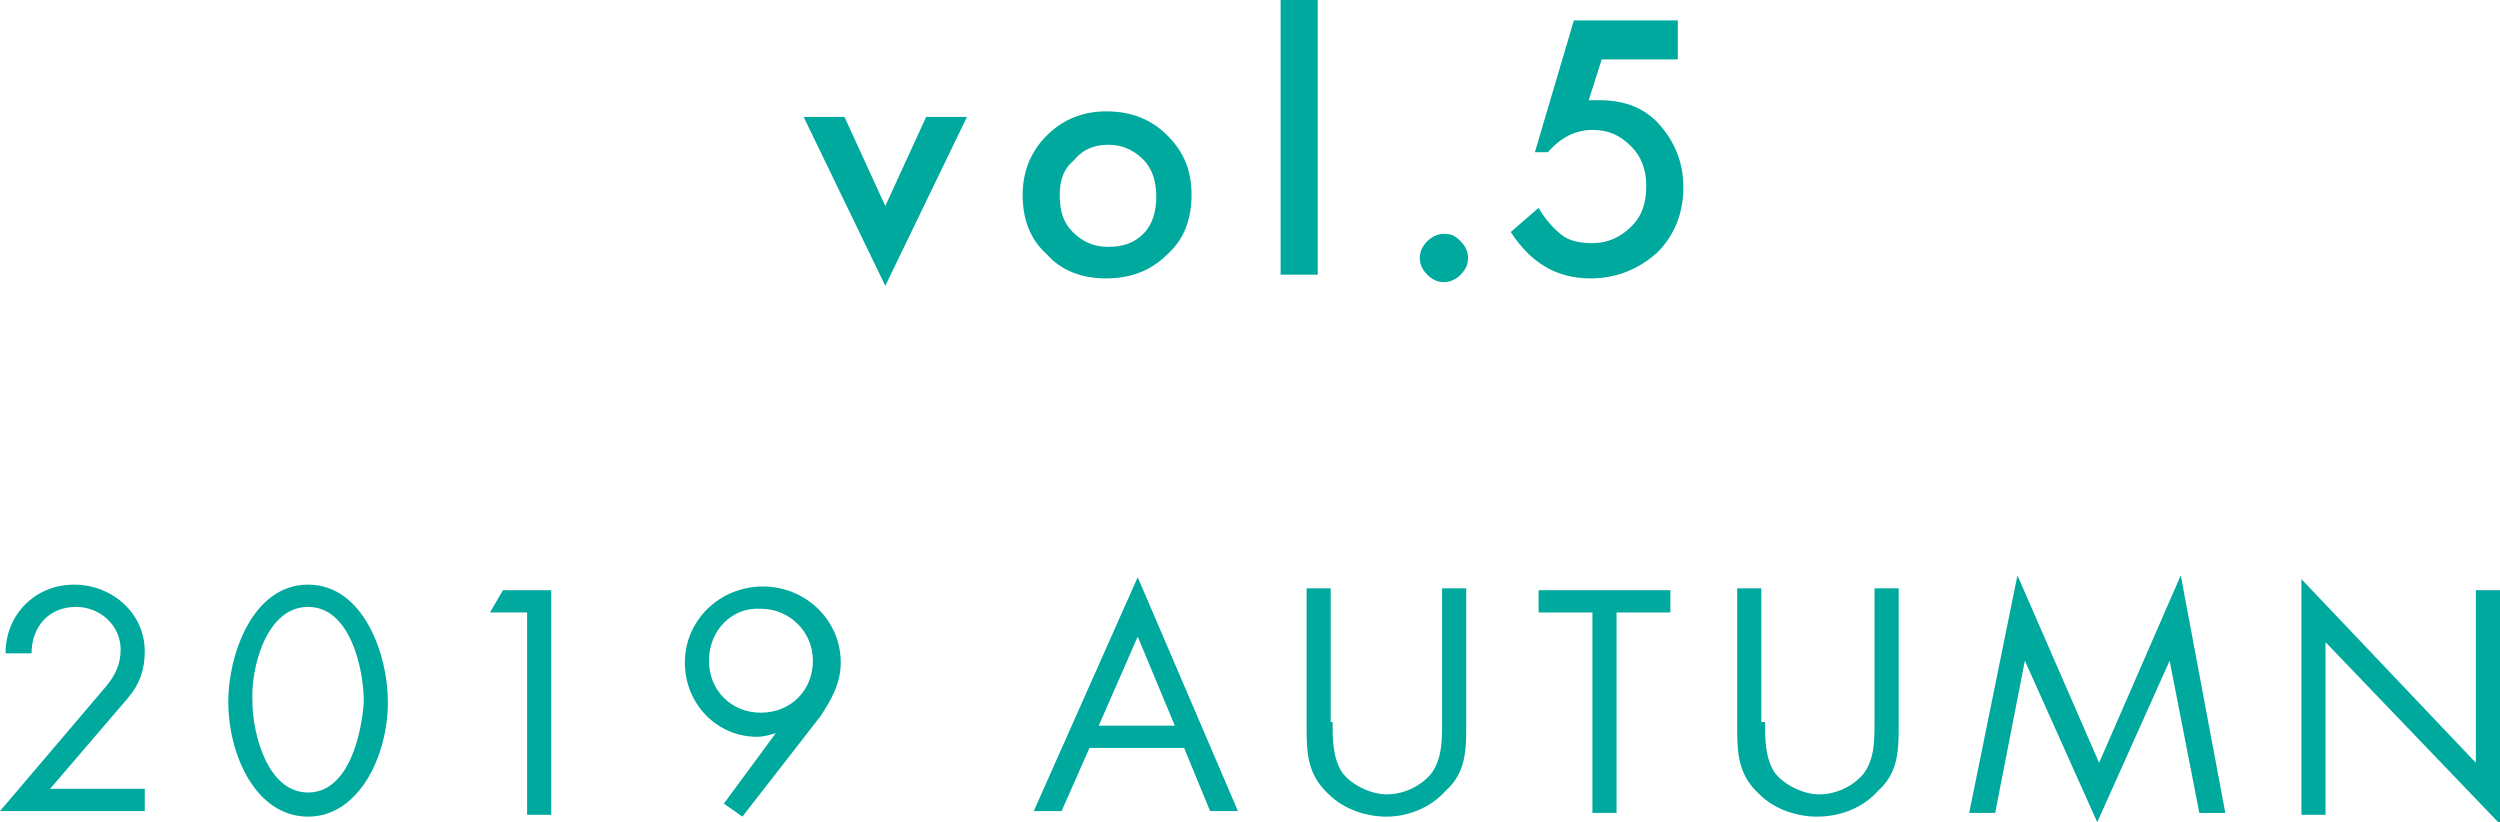 <?xml version="1.0" encoding="utf-8"?>
<!-- Generator: Adobe Illustrator 24.0.2, SVG Export Plug-In . SVG Version: 6.00 Build 0)  -->
<svg version="1.1" id="レイヤー_1" xmlns="http://www.w3.org/2000/svg" xmlns:xlink="http://www.w3.org/1999/xlink" x="0px"
	 y="0px" viewBox="0 0 134.7 44.3" style="enable-background:new 0 0 134.7 44.3;" xml:space="preserve">
<style type="text/css">
	.st0{fill:#00A99D;}
</style>
<g>
	<path class="st0" d="M45.5,6.3l2.2,4.8l2.2-4.8h2.2l-4.4,9.1l-4.4-9.1H45.5z"/>
	<path class="st0" d="M55.1,10.5c0-1.2,0.4-2.3,1.3-3.2s2-1.3,3.2-1.3c1.3,0,2.4,0.4,3.3,1.3c0.9,0.9,1.3,1.9,1.3,3.2
		c0,1.3-0.4,2.4-1.3,3.2c-0.9,0.9-2,1.3-3.3,1.3c-1.3,0-2.4-0.4-3.2-1.3C55.5,12.9,55.1,11.8,55.1,10.5z M57.1,10.5
		c0,0.9,0.2,1.5,0.7,2c0.5,0.5,1.1,0.8,1.9,0.8c0.8,0,1.4-0.2,1.9-0.7c0.5-0.5,0.7-1.2,0.7-2c0-0.8-0.2-1.5-0.7-2
		c-0.5-0.5-1.1-0.8-1.9-0.8c-0.8,0-1.4,0.3-1.8,0.8C57.3,9.1,57.1,9.7,57.1,10.5z"/>
	<path class="st0" d="M71,0v14.8h-2V0H71z"/>
	<path class="st0" d="M76.5,13.9c0-0.3,0.1-0.6,0.4-0.9c0.2-0.2,0.5-0.4,0.9-0.4s0.6,0.1,0.9,0.4c0.2,0.2,0.4,0.5,0.4,0.9
		c0,0.3-0.1,0.6-0.4,0.9c-0.2,0.2-0.5,0.4-0.9,0.4c-0.3,0-0.6-0.1-0.9-0.4C76.6,14.5,76.5,14.2,76.5,13.9z"/>
	<path class="st0" d="M90.5,3.2h-4.2l-0.7,2.2c0.1,0,0.2,0,0.3,0c0.1,0,0.2,0,0.3,0c1.3,0,2.4,0.4,3.2,1.3c0.8,0.9,1.3,2,1.3,3.4
		c0,1.4-0.5,2.6-1.4,3.5c-1,0.9-2.2,1.4-3.6,1.4c-1.8,0-3.2-0.8-4.3-2.5l1.5-1.3c0.4,0.7,0.9,1.2,1.3,1.5c0.4,0.3,1,0.4,1.6,0.4
		c0.8,0,1.5-0.3,2.1-0.9c0.6-0.6,0.8-1.3,0.8-2.2c0-0.9-0.3-1.6-0.8-2.1c-0.6-0.6-1.2-0.9-2.1-0.9c-0.9,0-1.7,0.4-2.4,1.2h-0.7
		l2.1-7.1h5.6V3.2z"/>
	<path class="st0" d="M7.8,42.5v1.2H0l5.7-6.7c0.5-0.6,0.8-1.2,0.8-2c0-1.3-1.1-2.3-2.4-2.3c-1.5,0-2.4,1.1-2.4,2.5H0.3
		c0-2.1,1.6-3.7,3.7-3.7c2,0,3.8,1.5,3.8,3.6c0,1-0.3,1.8-0.9,2.5l-4.2,4.9H7.8z"/>
	<path class="st0" d="M20.9,37.8c0,3-1.6,6.2-4.3,6.2c-2.8,0-4.3-3.3-4.3-6.2c0-2.5,1.3-6.3,4.3-6.3C19.6,31.5,20.9,35.3,20.9,37.8z
		 M13.6,37.8c0,1.7,0.8,4.9,3,4.9c2.2,0,2.9-3.2,3-4.9c0-1.7-0.7-5.1-3-5.1C14.3,32.7,13.5,36.1,13.6,37.8z"/>
	<path class="st0" d="M26.4,33l0.7-1.2h2.6v12.1h-1.3V33H26.4z"/>
	<path class="st0" d="M39,43.3l2.8-3.8l0,0c-0.3,0.1-0.7,0.2-1,0.2c-2.2,0-3.9-1.8-3.9-4c0-2.3,1.9-4.1,4.2-4.1
		c2.3,0,4.2,1.8,4.2,4.1c0,1.1-0.5,2-1.1,2.9L40,44L39,43.3z M38.2,35.6c0,1.6,1.2,2.8,2.8,2.8c1.6,0,2.8-1.2,2.8-2.8
		c0-1.6-1.3-2.8-2.8-2.8C39.4,32.7,38.2,34,38.2,35.6z"/>
	<path class="st0" d="M58.7,40.3l-1.5,3.4h-1.5l5.6-12.6l5.4,12.6h-1.5l-1.4-3.4H58.7z M61.3,34.3l-2.1,4.8h4.1L61.3,34.3z"/>
	<path class="st0" d="M71.8,38.9c0,0.9,0,1.9,0.5,2.7c0.5,0.7,1.6,1.2,2.4,1.2c0.9,0,1.8-0.4,2.4-1.1c0.6-0.8,0.6-1.8,0.6-2.8v-7.2
		h1.3v7.6c0,1.3-0.1,2.4-1.1,3.3c-0.8,0.9-2,1.4-3.2,1.4c-1.1,0-2.3-0.4-3.1-1.2c-1.1-1-1.2-2.1-1.2-3.5v-7.6h1.3V38.9z"/>
	<path class="st0" d="M87.1,43.8h-1.3V33h-2.9v-1.2H90V33h-2.9V43.8z"/>
	<path class="st0" d="M95.1,38.9c0,0.9,0,1.9,0.5,2.7c0.5,0.7,1.6,1.2,2.4,1.2c0.9,0,1.8-0.4,2.4-1.1c0.6-0.8,0.6-1.8,0.6-2.8v-7.2
		h1.3v7.6c0,1.3-0.1,2.4-1.1,3.3c-0.8,0.9-2,1.4-3.3,1.4c-1.1,0-2.3-0.4-3.1-1.2c-1.1-1-1.2-2.1-1.2-3.5v-7.6h1.3V38.9z"/>
	<path class="st0" d="M108.7,31l4.4,10.1l4.4-10.1l2.4,12.8h-1.4l-1.6-8.2h0l-3.9,8.7l-3.9-8.7h0l-1.6,8.2h-1.4L108.7,31z"/>
	<path class="st0" d="M124,31.2l9.4,9.9v-9.3h1.3v12.6l-9.4-9.8v9.3H124V31.2z"/>
</g>
</svg>
